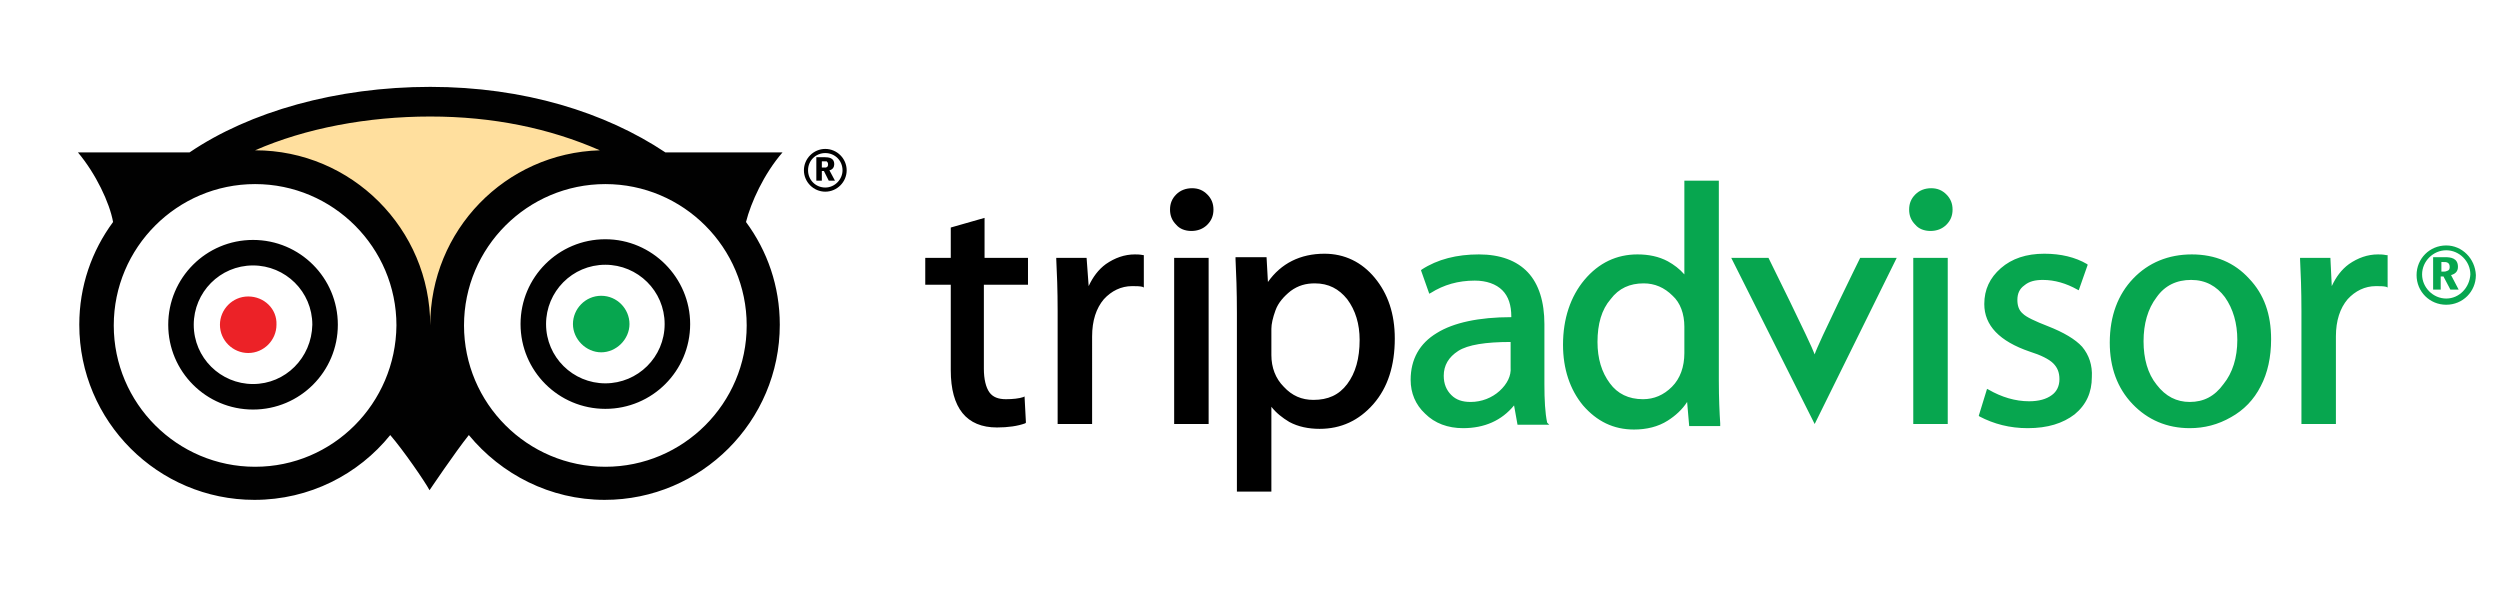 <svg xmlns="http://www.w3.org/2000/svg" xml:space="preserve" id="Layer_1" x="0" y="0" style="enable-background:new 0 0 362.6 85.5" version="1.0" viewBox="0 0 362.6 85.5"><style>.st2{fill:#07a64f}</style><path d="M36.8 21.8c7.3-3.2 16.3-4.9 25.4-4.9 9.1 0 17.3 1.7 24.6 4.9-13.7.4-24.6 11.6-24.6 25.4 0-14-11.4-25.4-25.4-25.4z" style="fill:#ffdf9e;stroke:#ffdf9e;stroke-miterlimit:10"/><path d="M36 43c-2.3 0-4.1 1.9-4.1 4.1 0 2.3 1.9 4.1 4.1 4.1 2.3 0 4.1-1.9 4.1-4.1.1-2.3-1.8-4.1-4.1-4.1z" style="fill:#ec2227"/><path d="M87.2 42.9c-2.3 0-4.1 1.9-4.1 4.1s1.9 4.1 4.1 4.1 4.1-1.9 4.1-4.1-1.8-4.1-4.1-4.1z" class="st2"/><path d="M36.7 34.8c-6.8 0-12.3 5.5-12.3 12.3 0 6.8 5.5 12.3 12.3 12.3 6.8 0 12.3-5.5 12.3-12.3 0-6.8-5.5-12.3-12.3-12.3zm0 20.9c-4.7 0-8.6-3.8-8.6-8.6 0-4.7 3.8-8.6 8.6-8.6 4.7 0 8.6 3.8 8.6 8.6-.1 4.8-3.9 8.6-8.6 8.6zm76.8-33.6h-17c-8.7-5.8-20.5-9.5-34.1-9.5-13.6 0-26.2 3.6-34.9 9.5H11.3c2.6 3.1 4.6 7.3 5.1 10.1-3.1 4.2-4.9 9.3-4.9 14.9 0 14 11.4 25.4 25.4 25.4 8 0 15.1-3.7 19.7-9.4 1.9 2.2 5 6.7 5.7 8 0 0 3.7-5.5 5.7-8 4.7 5.7 11.8 9.4 19.7 9.4 14 0 25.4-11.4 25.4-25.4 0-5.6-1.8-10.7-4.9-14.9.7-2.8 2.6-7 5.3-10.1zM37 67.7c-11.3 0-20.5-9.2-20.5-20.5S25.7 26.7 37 26.7s20.5 9.2 20.5 20.5c-.1 11.3-9.2 20.5-20.5 20.5zm0-45.9c7.3-3.2 16.3-4.9 25.4-4.9 9.1 0 17.3 1.7 24.6 4.9-13.7.4-24.6 11.6-24.6 25.4 0-14-11.4-25.4-25.4-25.4zm50.8 45.9c-11.3 0-20.5-9.2-20.5-20.5s9.2-20.5 20.5-20.5 20.5 9.2 20.5 20.5-9.2 20.5-20.5 20.5zm0-33c-6.8 0-12.3 5.5-12.3 12.3 0 6.8 5.5 12.3 12.3 12.3 6.8 0 12.3-5.5 12.3-12.3 0-6.7-5.5-12.3-12.3-12.3zm0 20.9c-4.7 0-8.6-3.8-8.6-8.6 0-4.7 3.8-8.6 8.6-8.6 4.7 0 8.6 3.8 8.6 8.6s-3.9 8.6-8.6 8.6z" style="fill:#010101"/><path d="M119.2 26.2h-.8v-3.4h1.2c.6 0 1.4.1 1.4 1 0 .4-.2.8-.7.9l.8 1.5h-.9l-.7-1.4h-.3v1.4zm0-1.9h.6c.3-.1.3-.3.3-.5s-.1-.3-.2-.4h-.7v.9z"/><path d="M119.7 21.6c-1.7 0-3.1 1.4-3.1 3.1 0 1.7 1.4 3.1 3.1 3.1 1.7 0 3.1-1.4 3.1-3.1 0-1.7-1.4-3.1-3.1-3.1zm0 5.6c-1.4 0-2.5-1.1-2.5-2.5s1.1-2.5 2.5-2.5 2.5 1.1 2.5 2.5c0 1.3-1.1 2.5-2.5 2.5z"/><path d="M354 42h-1.1v-4.7h1.7c.8 0 1.9.1 1.9 1.4 0 .6-.3 1-1 1.2l1.1 2.1h-1.2l-1-1.9h-.4V42zm0-2.6c.6 0 .7 0 .9-.1.4-.1.4-.4.4-.6 0-.3-.1-.5-.3-.6-.2-.1-.3-.1-.9-.1v1.4z" class="st2"/><path d="M354.8 35.6c-2.4 0-4.3 1.9-4.3 4.3s1.9 4.3 4.3 4.3 4.3-1.9 4.3-4.3c-.1-2.4-2-4.3-4.3-4.3zm0 7.7c-1.9 0-3.5-1.6-3.5-3.5s1.6-3.5 3.5-3.5 3.5 1.6 3.5 3.5c-.1 1.9-1.6 3.5-3.5 3.5z" class="st2"/><path d="M149.1 41.3v-3.9h-6.3v-5.8l-4.9 1.4v4.4h-3.7v3.9h3.7v12.4c0 5.5 2.3 8.3 6.7 8.3 1.6 0 3-.2 4.1-.6l.1-.1-.2-3.8-.2.1c-.6.2-1.5.3-2.5.3-1.1 0-1.9-.3-2.4-1s-.8-1.9-.8-3.4V41.3h6.4zm16.7-4.3c-.5-.1-.9-.1-1.2-.1-1.5 0-2.9.5-4.2 1.4-1.1.8-1.9 1.9-2.5 3.2l-.3-4.1h-4.4v.2c.1 1.9.2 4.5.2 7.5v16.4h5V48.8c0-2.3.6-4.1 1.7-5.4 1.1-1.2 2.5-1.9 4.1-1.9.6 0 1.1 0 1.5.1l.2.1V37h-.1zm4.5.4h5v24.1h-5zm2.5-3.9c.9 0 1.7-.3 2.3-.9.6-.6.9-1.3.9-2.2 0-.9-.3-1.6-.9-2.2-.6-.6-1.3-.9-2.2-.9-.9 0-1.7.3-2.3.9-.6.6-.9 1.3-.9 2.2 0 .9.3 1.6.9 2.2.5.6 1.3.9 2.2.9zm26.6 6.8c-1.9-2.3-4.4-3.5-7.3-3.5-3.5 0-6.3 1.4-8.2 4.1l-.2-3.6h-4.5v.3c.1 2 .2 4.6.2 7.8v25.9h5V59c.7.9 1.6 1.6 2.6 2.2 1.3.7 2.8 1 4.4 1 3.1 0 5.7-1.2 7.8-3.6 2.1-2.4 3.1-5.6 3.1-9.5 0-3.6-1-6.5-2.9-8.8zm-12.2 1.9c1.1-.8 2.2-1.1 3.5-1.1 2 0 3.5.8 4.7 2.3 1.2 1.6 1.8 3.6 1.8 5.9 0 2.7-.6 4.8-1.8 6.4-1.2 1.6-2.8 2.3-4.9 2.3-1.7 0-3.1-.6-4.3-1.9-1.2-1.2-1.8-2.8-1.8-4.6v-3.8c0-.7.2-1.6.6-2.7.4-1.1 1.2-2 2.2-2.8z"/><path d="M224.4 61.3c-.3-1.4-.4-3.3-.4-5.6V47c0-3.2-.8-5.8-2.4-7.5-1.6-1.7-4-2.6-7.1-2.6-3.2 0-6 .7-8.3 2.2l-.1.1 1.2 3.4.2-.1c1.9-1.2 4-1.8 6.4-1.8 1.7 0 3.1.5 4 1.4.9.9 1.3 2.2 1.3 3.8v.1c-4.7 0-8.4.8-10.8 2.3-2.5 1.5-3.8 3.8-3.8 6.8 0 1.9.7 3.6 2.1 4.9 1.4 1.4 3.3 2.1 5.5 2.1 3.1 0 5.6-1.1 7.4-3.3l.5 2.8h4.6l-.3-.3zm-6.9-4.6c-1.1 1-2.6 1.6-4.2 1.6-1.2 0-2.1-.3-2.8-1-.7-.7-1.1-1.6-1.1-2.8 0-1.5.7-2.7 2.1-3.6 1.4-.9 4-1.3 7.6-1.3v3.7c.1 1.2-.5 2.4-1.6 3.4zm32 5v-.3c-.1-1.5-.2-3.6-.2-6.2v-29h-5v13.6c-.7-.8-1.5-1.4-2.4-1.9-1.3-.7-2.8-1-4.4-1-3 0-5.6 1.2-7.7 3.7-2 2.4-3.1 5.6-3.1 9.4 0 3.5 1 6.5 2.9 8.8 2 2.3 4.4 3.5 7.4 3.5 1.8 0 3.5-.4 4.9-1.3 1.1-.7 2.1-1.6 2.8-2.7l.3 3.5h4.5zm-5.2-14.3v3.8c0 2-.6 3.7-1.8 4.9-1.2 1.2-2.6 1.8-4.2 1.8-2.1 0-3.7-.8-4.8-2.3-1.2-1.6-1.8-3.6-1.8-6 0-2.6.6-4.7 1.9-6.2 1.2-1.6 2.8-2.3 4.8-2.3 1.6 0 3 .6 4.2 1.8 1.1 1 1.7 2.6 1.7 4.5zm25.5-10s-6.2 12.6-6.6 14c-.6-1.7-6.7-14-6.7-14h-5.4l12.1 24.1 11.9-24.1h-5.3zm7.7 0h5v24.1h-5zm2.5-3.9c.9 0 1.7-.3 2.3-.9.6-.6.9-1.3.9-2.2 0-.9-.3-1.6-.9-2.2-.6-.6-1.3-.9-2.2-.9-.9 0-1.7.3-2.3.9-.6.6-.9 1.3-.9 2.2 0 .9.3 1.6.9 2.2.5.6 1.3.9 2.2.9zm22 16.8c-1-1.1-2.7-2.1-5-3-1.8-.7-3.1-1.3-3.6-1.8-.6-.5-.8-1.2-.8-2 0-.9.3-1.6 1-2.1.7-.6 1.6-.8 2.7-.8 1.7 0 3.4.5 5 1.4l.2.1 1.3-3.7-.1-.1c-1.7-1-3.8-1.5-6.2-1.5-2.6 0-4.7.7-6.3 2.1-1.6 1.4-2.4 3.1-2.4 5.2 0 3.1 2.2 5.4 6.6 6.9 1.6.5 2.8 1.1 3.4 1.7.6.6.9 1.3.9 2.3 0 1-.4 1.8-1.1 2.3-.8.6-1.9.9-3.3.9-2 0-4-.6-5.9-1.7l-.2-.1-1.2 3.9.1.1c2.1 1.1 4.4 1.7 7 1.7 2.9 0 5.1-.7 6.8-2 1.7-1.4 2.5-3.2 2.5-5.4.1-1.7-.4-3.2-1.4-4.4zm24.2-9.9c-2.1-2.3-4.9-3.5-8.3-3.5-3.4 0-6.3 1.2-8.5 3.5s-3.4 5.4-3.4 9.3c0 3.6 1.1 6.6 3.3 8.9 2.2 2.3 5 3.5 8.3 3.5 2.1 0 4.1-.5 6-1.6 1.8-1 3.3-2.5 4.3-4.5 1-1.9 1.5-4.2 1.5-6.8 0-3.6-1-6.5-3.2-8.8zm-8.6 17.9c-1.9 0-3.5-.8-4.8-2.5-1.3-1.6-1.9-3.8-1.9-6.3s.6-4.7 1.9-6.4c1.2-1.7 2.9-2.5 5-2.5s3.7.9 4.9 2.5c1.2 1.7 1.8 3.8 1.8 6.2 0 2.6-.7 4.8-2 6.4-1.3 1.8-2.9 2.6-4.9 2.6zM346.1 37c-.5-.1-.9-.1-1.2-.1-1.5 0-2.9.5-4.2 1.4-1.1.8-1.9 1.9-2.5 3.2l-.2-4.1h-4.4v.2c.1 1.9.2 4.5.2 7.5v16.4h5V48.8c0-2.3.6-4.1 1.7-5.4 1.1-1.2 2.5-1.9 4.1-1.9.6 0 1.1 0 1.5.1l.2.1V37h-.2z" class="st2"/></svg>